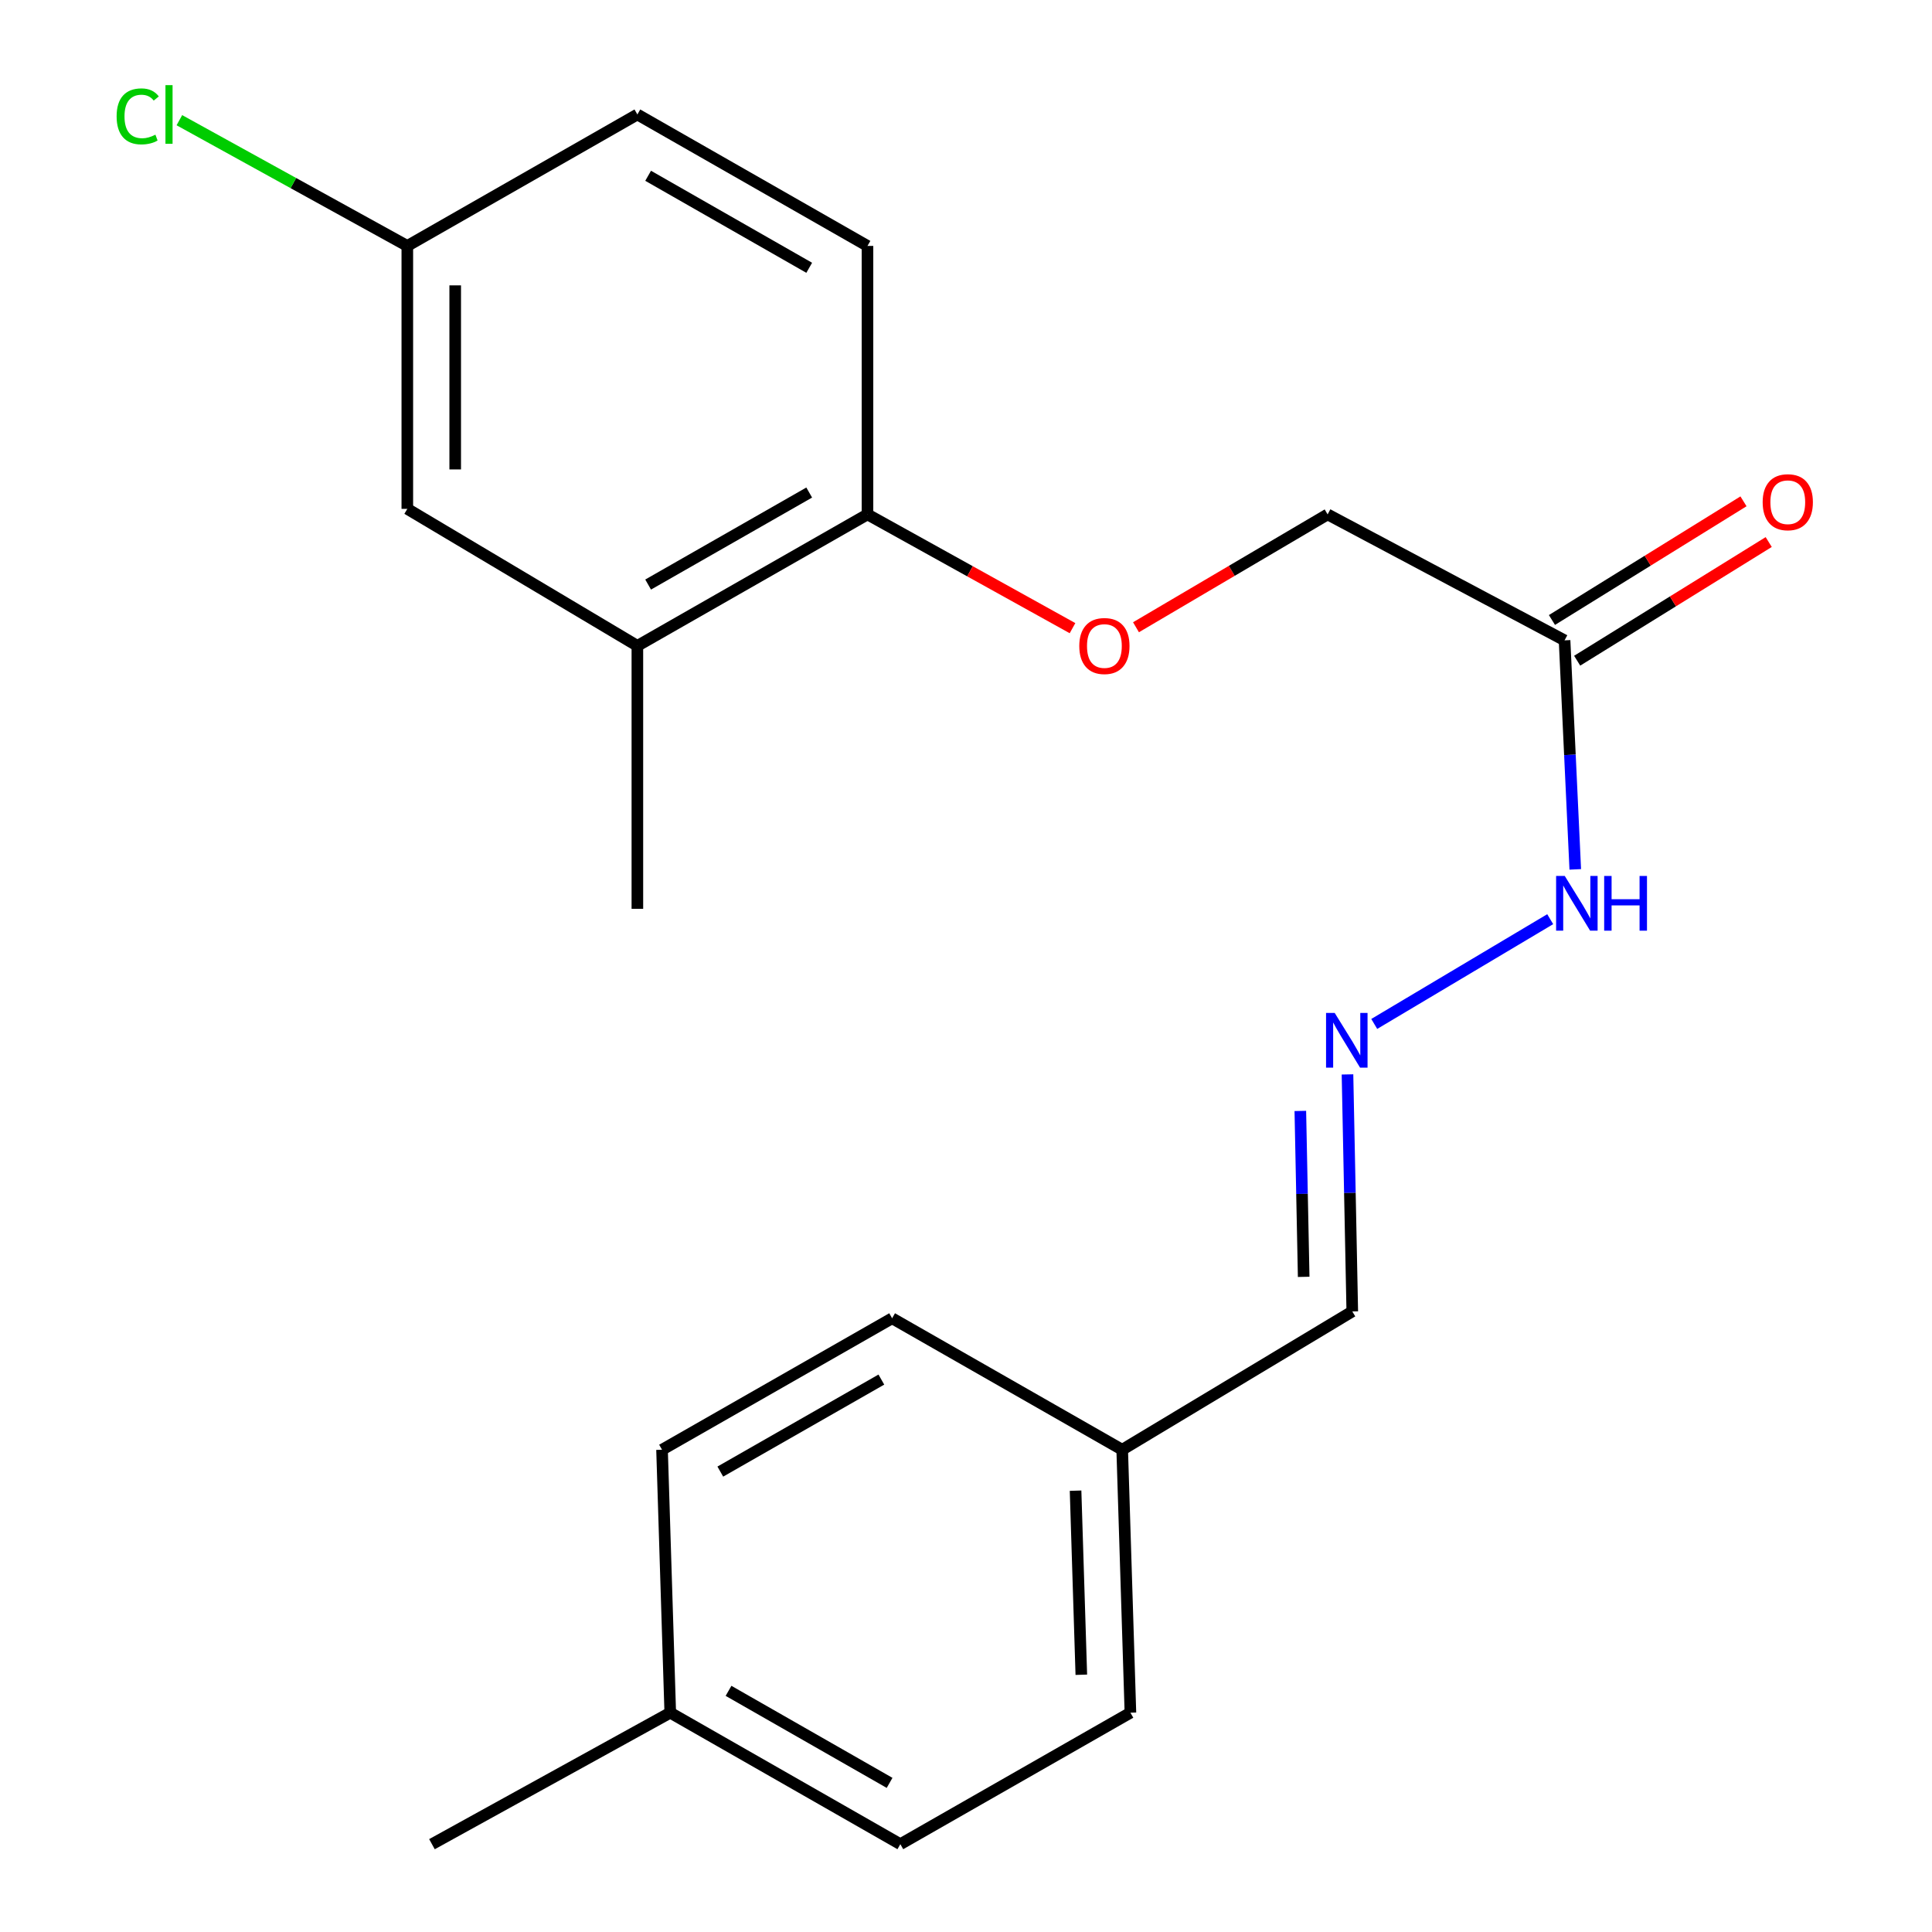 <?xml version='1.0' encoding='iso-8859-1'?>
<svg version='1.1' baseProfile='full'
              xmlns='http://www.w3.org/2000/svg'
                      xmlns:rdkit='http://www.rdkit.org/xml'
                      xmlns:xlink='http://www.w3.org/1999/xlink'
                  xml:space='preserve'
width='1000px' height='1000px' viewBox='0 0 1000 1000'>
<!-- END OF HEADER -->
<rect style='opacity:1.0;fill:#FFFFFF;stroke:none' width='1000' height='1000' x='0' y='0'> </rect>
<path class='bond-3' d='M 809.815,331.445 L 812.585,390.717' style='fill:none;fill-rule:evenodd;stroke:#000000;stroke-width:6px;stroke-linecap:butt;stroke-linejoin:miter;stroke-opacity:1' />
<path class='bond-3' d='M 812.585,390.717 L 815.356,449.989' style='fill:none;fill-rule:evenodd;stroke:#0000FF;stroke-width:6px;stroke-linecap:butt;stroke-linejoin:miter;stroke-opacity:1' />
<path class='bond-6' d='M 816.342,341.98 L 865.912,311.27' style='fill:none;fill-rule:evenodd;stroke:#000000;stroke-width:6px;stroke-linecap:butt;stroke-linejoin:miter;stroke-opacity:1' />
<path class='bond-6' d='M 865.912,311.27 L 915.481,280.559' style='fill:none;fill-rule:evenodd;stroke:#FF0000;stroke-width:6px;stroke-linecap:butt;stroke-linejoin:miter;stroke-opacity:1' />
<path class='bond-6' d='M 803.287,320.909 L 852.857,290.199' style='fill:none;fill-rule:evenodd;stroke:#000000;stroke-width:6px;stroke-linecap:butt;stroke-linejoin:miter;stroke-opacity:1' />
<path class='bond-6' d='M 852.857,290.199 L 902.427,259.488' style='fill:none;fill-rule:evenodd;stroke:#FF0000;stroke-width:6px;stroke-linecap:butt;stroke-linejoin:miter;stroke-opacity:1' />
<path class='bond-7' d='M 809.815,331.445 L 687.172,266.254' style='fill:none;fill-rule:evenodd;stroke:#000000;stroke-width:6px;stroke-linecap:butt;stroke-linejoin:miter;stroke-opacity:1' />
<path class='bond-0' d='M 711.305,529.991 L 802.386,475.766' style='fill:none;fill-rule:evenodd;stroke:#0000FF;stroke-width:6px;stroke-linecap:butt;stroke-linejoin:miter;stroke-opacity:1' />
<path class='bond-9' d='M 697.458,556.117 L 698.698,617.458' style='fill:none;fill-rule:evenodd;stroke:#0000FF;stroke-width:6px;stroke-linecap:butt;stroke-linejoin:miter;stroke-opacity:1' />
<path class='bond-9' d='M 698.698,617.458 L 699.938,678.799' style='fill:none;fill-rule:evenodd;stroke:#000000;stroke-width:6px;stroke-linecap:butt;stroke-linejoin:miter;stroke-opacity:1' />
<path class='bond-9' d='M 673.048,575.02 L 673.915,617.959' style='fill:none;fill-rule:evenodd;stroke:#0000FF;stroke-width:6px;stroke-linecap:butt;stroke-linejoin:miter;stroke-opacity:1' />
<path class='bond-9' d='M 673.915,617.959 L 674.783,660.898' style='fill:none;fill-rule:evenodd;stroke:#000000;stroke-width:6px;stroke-linecap:butt;stroke-linejoin:miter;stroke-opacity:1' />
<path class='bond-1' d='M 329.903,334.295 L 449.006,266.254' style='fill:none;fill-rule:evenodd;stroke:#000000;stroke-width:6px;stroke-linecap:butt;stroke-linejoin:miter;stroke-opacity:1' />
<path class='bond-1' d='M 335.473,302.566 L 418.845,254.937' style='fill:none;fill-rule:evenodd;stroke:#000000;stroke-width:6px;stroke-linecap:butt;stroke-linejoin:miter;stroke-opacity:1' />
<path class='bond-5' d='M 329.903,334.295 L 210.827,263.39' style='fill:none;fill-rule:evenodd;stroke:#000000;stroke-width:6px;stroke-linecap:butt;stroke-linejoin:miter;stroke-opacity:1' />
<path class='bond-19' d='M 329.903,334.295 L 329.903,470.406' style='fill:none;fill-rule:evenodd;stroke:#000000;stroke-width:6px;stroke-linecap:butt;stroke-linejoin:miter;stroke-opacity:1' />
<path class='bond-2' d='M 449.006,266.254 L 502.068,295.695' style='fill:none;fill-rule:evenodd;stroke:#000000;stroke-width:6px;stroke-linecap:butt;stroke-linejoin:miter;stroke-opacity:1' />
<path class='bond-2' d='M 502.068,295.695 L 555.129,325.137' style='fill:none;fill-rule:evenodd;stroke:#FF0000;stroke-width:6px;stroke-linecap:butt;stroke-linejoin:miter;stroke-opacity:1' />
<path class='bond-8' d='M 449.006,266.254 L 449.006,127.293' style='fill:none;fill-rule:evenodd;stroke:#000000;stroke-width:6px;stroke-linecap:butt;stroke-linejoin:miter;stroke-opacity:1' />
<path class='bond-4' d='M 587.987,324.665 L 637.58,295.46' style='fill:none;fill-rule:evenodd;stroke:#FF0000;stroke-width:6px;stroke-linecap:butt;stroke-linejoin:miter;stroke-opacity:1' />
<path class='bond-4' d='M 637.58,295.46 L 687.172,266.254' style='fill:none;fill-rule:evenodd;stroke:#000000;stroke-width:6px;stroke-linecap:butt;stroke-linejoin:miter;stroke-opacity:1' />
<path class='bond-21' d='M 210.827,263.39 L 210.827,127.293' style='fill:none;fill-rule:evenodd;stroke:#000000;stroke-width:6px;stroke-linecap:butt;stroke-linejoin:miter;stroke-opacity:1' />
<path class='bond-21' d='M 235.614,242.975 L 235.614,147.707' style='fill:none;fill-rule:evenodd;stroke:#000000;stroke-width:6px;stroke-linecap:butt;stroke-linejoin:miter;stroke-opacity:1' />
<path class='bond-12' d='M 449.006,127.293 L 329.903,59.251' style='fill:none;fill-rule:evenodd;stroke:#000000;stroke-width:6px;stroke-linecap:butt;stroke-linejoin:miter;stroke-opacity:1' />
<path class='bond-12' d='M 418.845,138.61 L 335.473,90.981' style='fill:none;fill-rule:evenodd;stroke:#000000;stroke-width:6px;stroke-linecap:butt;stroke-linejoin:miter;stroke-opacity:1' />
<path class='bond-11' d='M 699.938,678.799 L 580.848,750.38' style='fill:none;fill-rule:evenodd;stroke:#000000;stroke-width:6px;stroke-linecap:butt;stroke-linejoin:miter;stroke-opacity:1' />
<path class='bond-10' d='M 210.827,127.293 L 329.903,59.251' style='fill:none;fill-rule:evenodd;stroke:#000000;stroke-width:6px;stroke-linecap:butt;stroke-linejoin:miter;stroke-opacity:1' />
<path class='bond-13' d='M 210.827,127.293 L 151.835,94.751' style='fill:none;fill-rule:evenodd;stroke:#000000;stroke-width:6px;stroke-linecap:butt;stroke-linejoin:miter;stroke-opacity:1' />
<path class='bond-13' d='M 151.835,94.751 L 92.844,62.209' style='fill:none;fill-rule:evenodd;stroke:#00CC00;stroke-width:6px;stroke-linecap:butt;stroke-linejoin:miter;stroke-opacity:1' />
<path class='bond-15' d='M 580.848,750.38 L 461.758,682.338' style='fill:none;fill-rule:evenodd;stroke:#000000;stroke-width:6px;stroke-linecap:butt;stroke-linejoin:miter;stroke-opacity:1' />
<path class='bond-16' d='M 580.848,750.38 L 585.103,886.49' style='fill:none;fill-rule:evenodd;stroke:#000000;stroke-width:6px;stroke-linecap:butt;stroke-linejoin:miter;stroke-opacity:1' />
<path class='bond-16' d='M 556.711,771.571 L 559.689,866.848' style='fill:none;fill-rule:evenodd;stroke:#000000;stroke-width:6px;stroke-linecap:butt;stroke-linejoin:miter;stroke-opacity:1' />
<path class='bond-14' d='M 346.923,886.49 L 466.013,954.545' style='fill:none;fill-rule:evenodd;stroke:#000000;stroke-width:6px;stroke-linecap:butt;stroke-linejoin:miter;stroke-opacity:1' />
<path class='bond-14' d='M 377.085,875.177 L 460.448,922.816' style='fill:none;fill-rule:evenodd;stroke:#000000;stroke-width:6px;stroke-linecap:butt;stroke-linejoin:miter;stroke-opacity:1' />
<path class='bond-20' d='M 346.923,886.49 L 223.579,954.545' style='fill:none;fill-rule:evenodd;stroke:#000000;stroke-width:6px;stroke-linecap:butt;stroke-linejoin:miter;stroke-opacity:1' />
<path class='bond-22' d='M 346.923,886.49 L 342.668,750.38' style='fill:none;fill-rule:evenodd;stroke:#000000;stroke-width:6px;stroke-linecap:butt;stroke-linejoin:miter;stroke-opacity:1' />
<path class='bond-18' d='M 461.758,682.338 L 342.668,750.38' style='fill:none;fill-rule:evenodd;stroke:#000000;stroke-width:6px;stroke-linecap:butt;stroke-linejoin:miter;stroke-opacity:1' />
<path class='bond-18' d='M 456.191,714.067 L 372.828,761.696' style='fill:none;fill-rule:evenodd;stroke:#000000;stroke-width:6px;stroke-linecap:butt;stroke-linejoin:miter;stroke-opacity:1' />
<path class='bond-17' d='M 585.103,886.49 L 466.013,954.545' style='fill:none;fill-rule:evenodd;stroke:#000000;stroke-width:6px;stroke-linecap:butt;stroke-linejoin:miter;stroke-opacity:1' />
<path  class='atom-1' d='M 690.841 524.287
L 700.121 539.287
Q 701.041 540.767, 702.521 543.447
Q 704.001 546.127, 704.081 546.287
L 704.081 524.287
L 707.841 524.287
L 707.841 552.607
L 703.961 552.607
L 694.001 536.207
Q 692.841 534.287, 691.601 532.087
Q 690.401 529.887, 690.041 529.207
L 690.041 552.607
L 686.361 552.607
L 686.361 524.287
L 690.841 524.287
' fill='#0000FF'/>
<path  class='atom-4' d='M 809.917 453.395
L 819.197 468.395
Q 820.117 469.875, 821.597 472.555
Q 823.077 475.235, 823.157 475.395
L 823.157 453.395
L 826.917 453.395
L 826.917 481.715
L 823.037 481.715
L 813.077 465.315
Q 811.917 463.395, 810.677 461.195
Q 809.477 458.995, 809.117 458.315
L 809.117 481.715
L 805.437 481.715
L 805.437 453.395
L 809.917 453.395
' fill='#0000FF'/>
<path  class='atom-4' d='M 830.317 453.395
L 834.157 453.395
L 834.157 465.435
L 848.637 465.435
L 848.637 453.395
L 852.477 453.395
L 852.477 481.715
L 848.637 481.715
L 848.637 468.635
L 834.157 468.635
L 834.157 481.715
L 830.317 481.715
L 830.317 453.395
' fill='#0000FF'/>
<path  class='atom-5' d='M 558.635 334.375
Q 558.635 327.575, 561.995 323.775
Q 565.355 319.975, 571.635 319.975
Q 577.915 319.975, 581.275 323.775
Q 584.635 327.575, 584.635 334.375
Q 584.635 341.255, 581.235 345.175
Q 577.835 349.055, 571.635 349.055
Q 565.395 349.055, 561.995 345.175
Q 558.635 341.295, 558.635 334.375
M 571.635 345.855
Q 575.955 345.855, 578.275 342.975
Q 580.635 340.055, 580.635 334.375
Q 580.635 328.815, 578.275 326.015
Q 575.955 323.175, 571.635 323.175
Q 567.315 323.175, 564.955 325.975
Q 562.635 328.775, 562.635 334.375
Q 562.635 340.095, 564.955 342.975
Q 567.315 345.855, 571.635 345.855
' fill='#FF0000'/>
<path  class='atom-7' d='M 912.352 259.944
Q 912.352 253.144, 915.712 249.344
Q 919.072 245.544, 925.352 245.544
Q 931.632 245.544, 934.992 249.344
Q 938.352 253.144, 938.352 259.944
Q 938.352 266.824, 934.952 270.744
Q 931.552 274.624, 925.352 274.624
Q 919.112 274.624, 915.712 270.744
Q 912.352 266.864, 912.352 259.944
M 925.352 271.424
Q 929.672 271.424, 931.992 268.544
Q 934.352 265.624, 934.352 259.944
Q 934.352 254.384, 931.992 251.584
Q 929.672 248.744, 925.352 248.744
Q 921.032 248.744, 918.672 251.544
Q 916.352 254.344, 916.352 259.944
Q 916.352 265.664, 918.672 268.544
Q 921.032 271.424, 925.352 271.424
' fill='#FF0000'/>
<path  class='atom-14' d='M 60.362 60.231
Q 60.362 53.191, 63.642 49.511
Q 66.962 45.791, 73.242 45.791
Q 79.082 45.791, 82.202 49.911
L 79.562 52.071
Q 77.282 49.071, 73.242 49.071
Q 68.962 49.071, 66.682 51.951
Q 64.442 54.791, 64.442 60.231
Q 64.442 65.831, 66.762 68.711
Q 69.122 71.591, 73.682 71.591
Q 76.802 71.591, 80.442 69.711
L 81.562 72.711
Q 80.082 73.671, 77.842 74.231
Q 75.602 74.791, 73.122 74.791
Q 66.962 74.791, 63.642 71.031
Q 60.362 67.271, 60.362 60.231
' fill='#00CC00'/>
<path  class='atom-14' d='M 85.642 44.071
L 89.322 44.071
L 89.322 74.431
L 85.642 74.431
L 85.642 44.071
' fill='#00CC00'/>
</svg>
